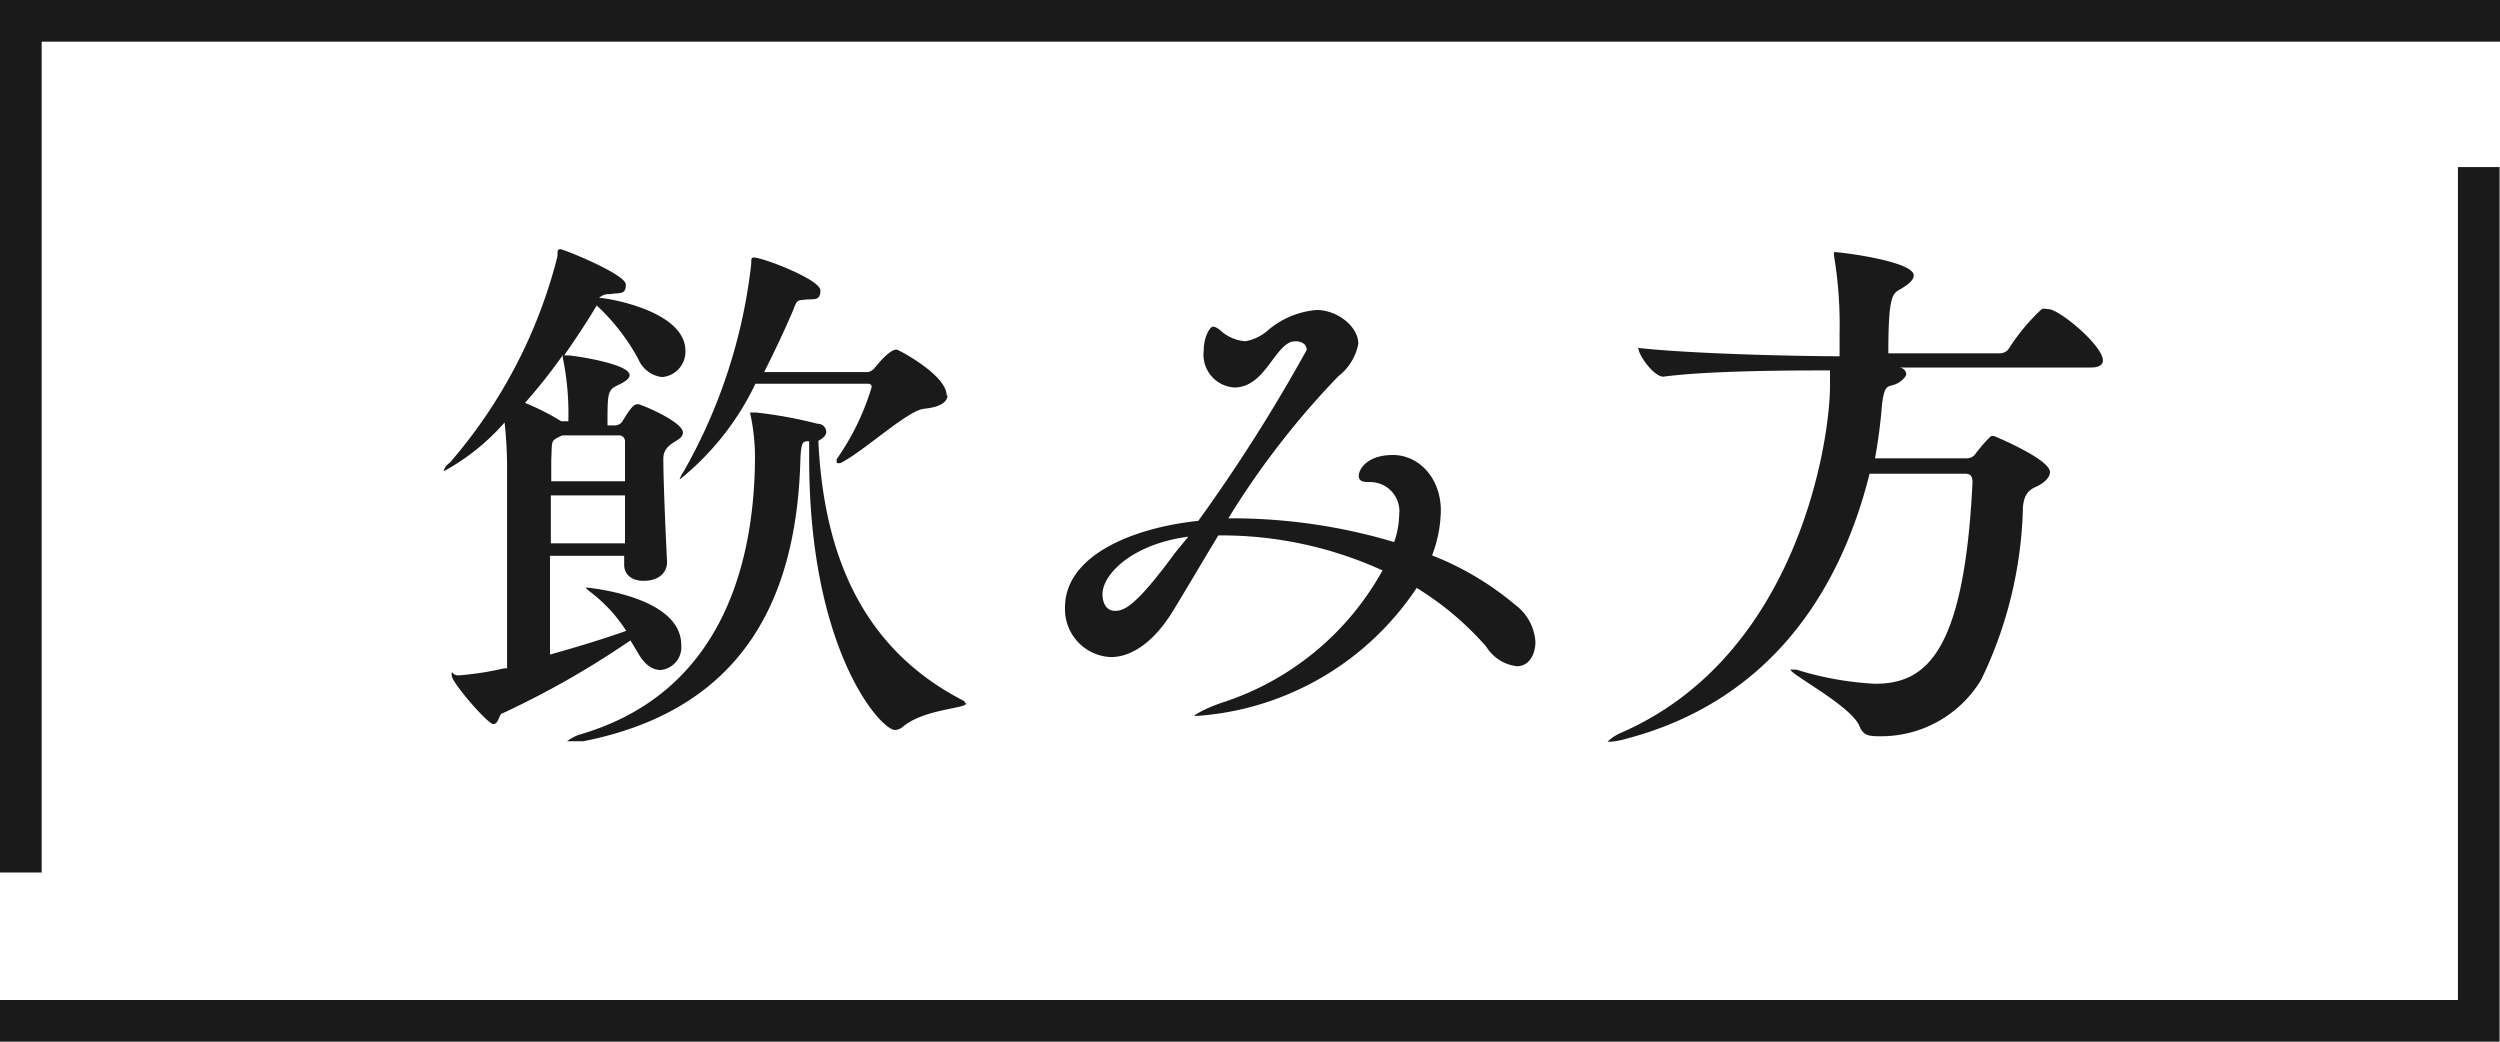 <svg xmlns="http://www.w3.org/2000/svg" viewBox="0 0 60 25"><defs><style>.cls-1{fill:none;stroke:#1a1a1a;stroke-miterlimit:10;}.cls-2{fill:#1a1a1a;}</style></defs><title>item-label5</title><g id="レイヤー_2" data-name="レイヤー 2"><g id="design"><polyline class="cls-1" points="59.49 4.01 59.49 24.5 0 24.5"/><path class="cls-2" d="M16.39,10.38c0,.12-.12.17-.24.25s-.23.18-.23.38c0,.63.08,2.32.09,2.48v0c0,.2-.14.45-.57.45-.24,0-.46-.12-.46-.39v-.21H13.2v2.37c.64-.18,1.33-.39,1.83-.57a3.68,3.68,0,0,0-.87-.94c-.06-.05-.1-.08-.1-.1s0,0,0,0,2.29.19,2.29,1.38a.55.55,0,0,1-.49.6c-.2,0-.39-.12-.56-.43l-.17-.28a21.26,21.26,0,0,1-3.07,1.75c-.08,0-.09.26-.22.26s-1-1-1-1.17,0,0,.16,0a7.35,7.35,0,0,0,1.1-.17h.07c0-1.27,0-4,0-4.85a10.15,10.15,0,0,0-.06-1.05,5.33,5.33,0,0,1-1.46,1.17s0,0,0,0,0-.1.15-.21a12.07,12.07,0,0,0,2.58-4.95c0-.13,0-.17.07-.17s1.57.6,1.57.85-.14.19-.39.23a.32.32,0,0,0-.25.09c.2,0,2.07.31,2.07,1.27a.61.61,0,0,1-.56.63.71.71,0,0,1-.57-.43,5,5,0,0,0-1-1.29c-.22.38-.49.78-.78,1.2h.09c.13,0,1.48.2,1.48.47,0,.08-.08.14-.21.21-.32.15-.32.15-.32,1h.18a.22.22,0,0,0,.18-.1c.23-.39.3-.41.37-.41S16.39,10.12,16.39,10.38ZM13.51,8.6a.22.22,0,0,1,0-.08,13.47,13.47,0,0,1-.91,1.15,5.82,5.82,0,0,1,.87.44h.17A6.61,6.61,0,0,0,13.51,8.6ZM15,11.89H13.22c0,.33,0,.73,0,1.15H15Zm0-1.3a.14.14,0,0,0-.15-.14H13.49l-.12.06c-.15.08-.12.12-.14.54,0,.07,0,.26,0,.5H15C15,11.14,15,10.77,15,10.59Zm8.19,6.29c0,.13-1,.13-1.52.56a.31.31,0,0,1-.19.08c-.34,0-2.06-1.9-2.06-6.51v-.42c-.15,0-.19,0-.21.42C19.13,14.15,18,17,14,17.79l-.31,0c-.05,0-.08,0-.08,0s.14-.11.3-.16c3.25-.94,4.2-3.84,4.21-6.67A5,5,0,0,0,18,9.9s0,0,0,0h.14a10.55,10.55,0,0,1,1.48.27c.15,0,.21.12.21.2s-.08.15-.19.21h0c.13,2.73,1.05,5,3.51,6.25C23.13,16.83,23.17,16.86,23.17,16.88Zm-.45-7.39c0,.15-.16.28-.56.32s-1.42,1-2,1.3a.19.19,0,0,1-.1,0h0s0,0,0-.09a6,6,0,0,0,.84-1.73c0-.07-.05-.08-.09-.08h-2.7a6.58,6.58,0,0,1-1.82,2.3,0,0,0,0,1,0,0,.54.54,0,0,1,.09-.18,13,13,0,0,0,1.63-5c0-.11,0-.15.06-.15.22,0,1.6.53,1.6.79s-.16.2-.35.22-.21,0-.29.22c-.22.52-.45,1-.71,1.52h2.49A.29.29,0,0,0,21,8.82c.35-.43.48-.43.52-.43S22.72,9,22.72,9.49Z"/><path class="cls-2" d="M36.85,15.4c0,.33-.17.59-.44.59a1,1,0,0,1-.74-.47A7.25,7.25,0,0,0,34,14.11a6.91,6.91,0,0,1-5.24,3.07c-.08,0-.11,0-.11,0s.23-.17.72-.33a6.77,6.77,0,0,0,3.81-3.16,9.31,9.31,0,0,0-3.94-.84c-.4.66-.75,1.26-1.05,1.75-.51.86-1.07,1.17-1.53,1.17a1.15,1.15,0,0,1-1.1-1.19c0-1.24,1.6-1.91,3.2-2.08a40.49,40.49,0,0,0,2.6-4.1c0-.17-.17-.21-.27-.21L31,8.2c-.44.15-.66,1.1-1.38,1.1a.79.79,0,0,1-.73-.89c0-.33.15-.57.22-.57s.15.06.25.15a1,1,0,0,0,.53.2,1.12,1.12,0,0,0,.56-.28,2.06,2.06,0,0,1,1.15-.47c.5,0,1,.4,1,.81a1.29,1.29,0,0,1-.48.78,19.85,19.85,0,0,0-2.64,3.41h.12a13.57,13.57,0,0,1,3.86.57,2.09,2.09,0,0,0,.12-.65.7.7,0,0,0-.71-.79c-.11,0-.26,0-.26-.15s.19-.5.82-.5,1.15.56,1.15,1.33a3.13,3.13,0,0,1-.21,1.08,7.11,7.11,0,0,1,2,1.19A1.2,1.2,0,0,1,36.85,15.4ZM26.46,14.26c0,.21.09.4.3.4s.48-.08,1.44-1.39l.32-.39C27.16,13.06,26.46,13.79,26.46,14.26Z"/><path class="cls-2" d="M50.47,8.65c0,.08-.06.17-.28.17H45.57c.13,0,.18.11.18.16s-.11.19-.28.25-.24,0-.3.46A12.84,12.84,0,0,1,45,11h2.18a.26.26,0,0,0,.24-.12,3.52,3.52,0,0,1,.36-.41.16.16,0,0,1,.09,0s1.33.55,1.33.86c0,.13-.15.27-.33.35s-.3.19-.32.51a10,10,0,0,1-1,4.12,2.8,2.8,0,0,1-2.38,1.36c-.31,0-.45,0-.55-.26-.22-.48-1.65-1.23-1.65-1.34s0,0,0,0l.14,0a7.58,7.58,0,0,0,1.89.34c1.21,0,2.14-.71,2.34-4.83,0-.18-.07-.21-.18-.21H44.87c-.75,3-2.53,5.49-5.84,6.36a1.76,1.76,0,0,1-.37.07c-.06,0-.08,0-.08,0s.14-.14.34-.22c4.23-1.85,5-7,5-8.32,0-.13,0-.25,0-.37-.81,0-2.86,0-4,.15h0c-.23,0-.6-.52-.6-.69,1.33.15,4,.2,4.75.2h.08V8a10.1,10.1,0,0,0-.13-1.84.26.26,0,0,1,0-.11,0,0,0,0,1,0,0c.16,0,1.91.22,1.91.56,0,.11-.13.22-.32.33s-.29.14-.29,1.54H48a.26.26,0,0,0,.21-.11A4.83,4.83,0,0,1,49,7.42a.23.23,0,0,1,.14,0C49.38,7.38,50.47,8.29,50.47,8.65Z"/><polyline class="cls-1" points="0.5 20.94 0.5 0.5 60 0.5"/></g></g></svg>
